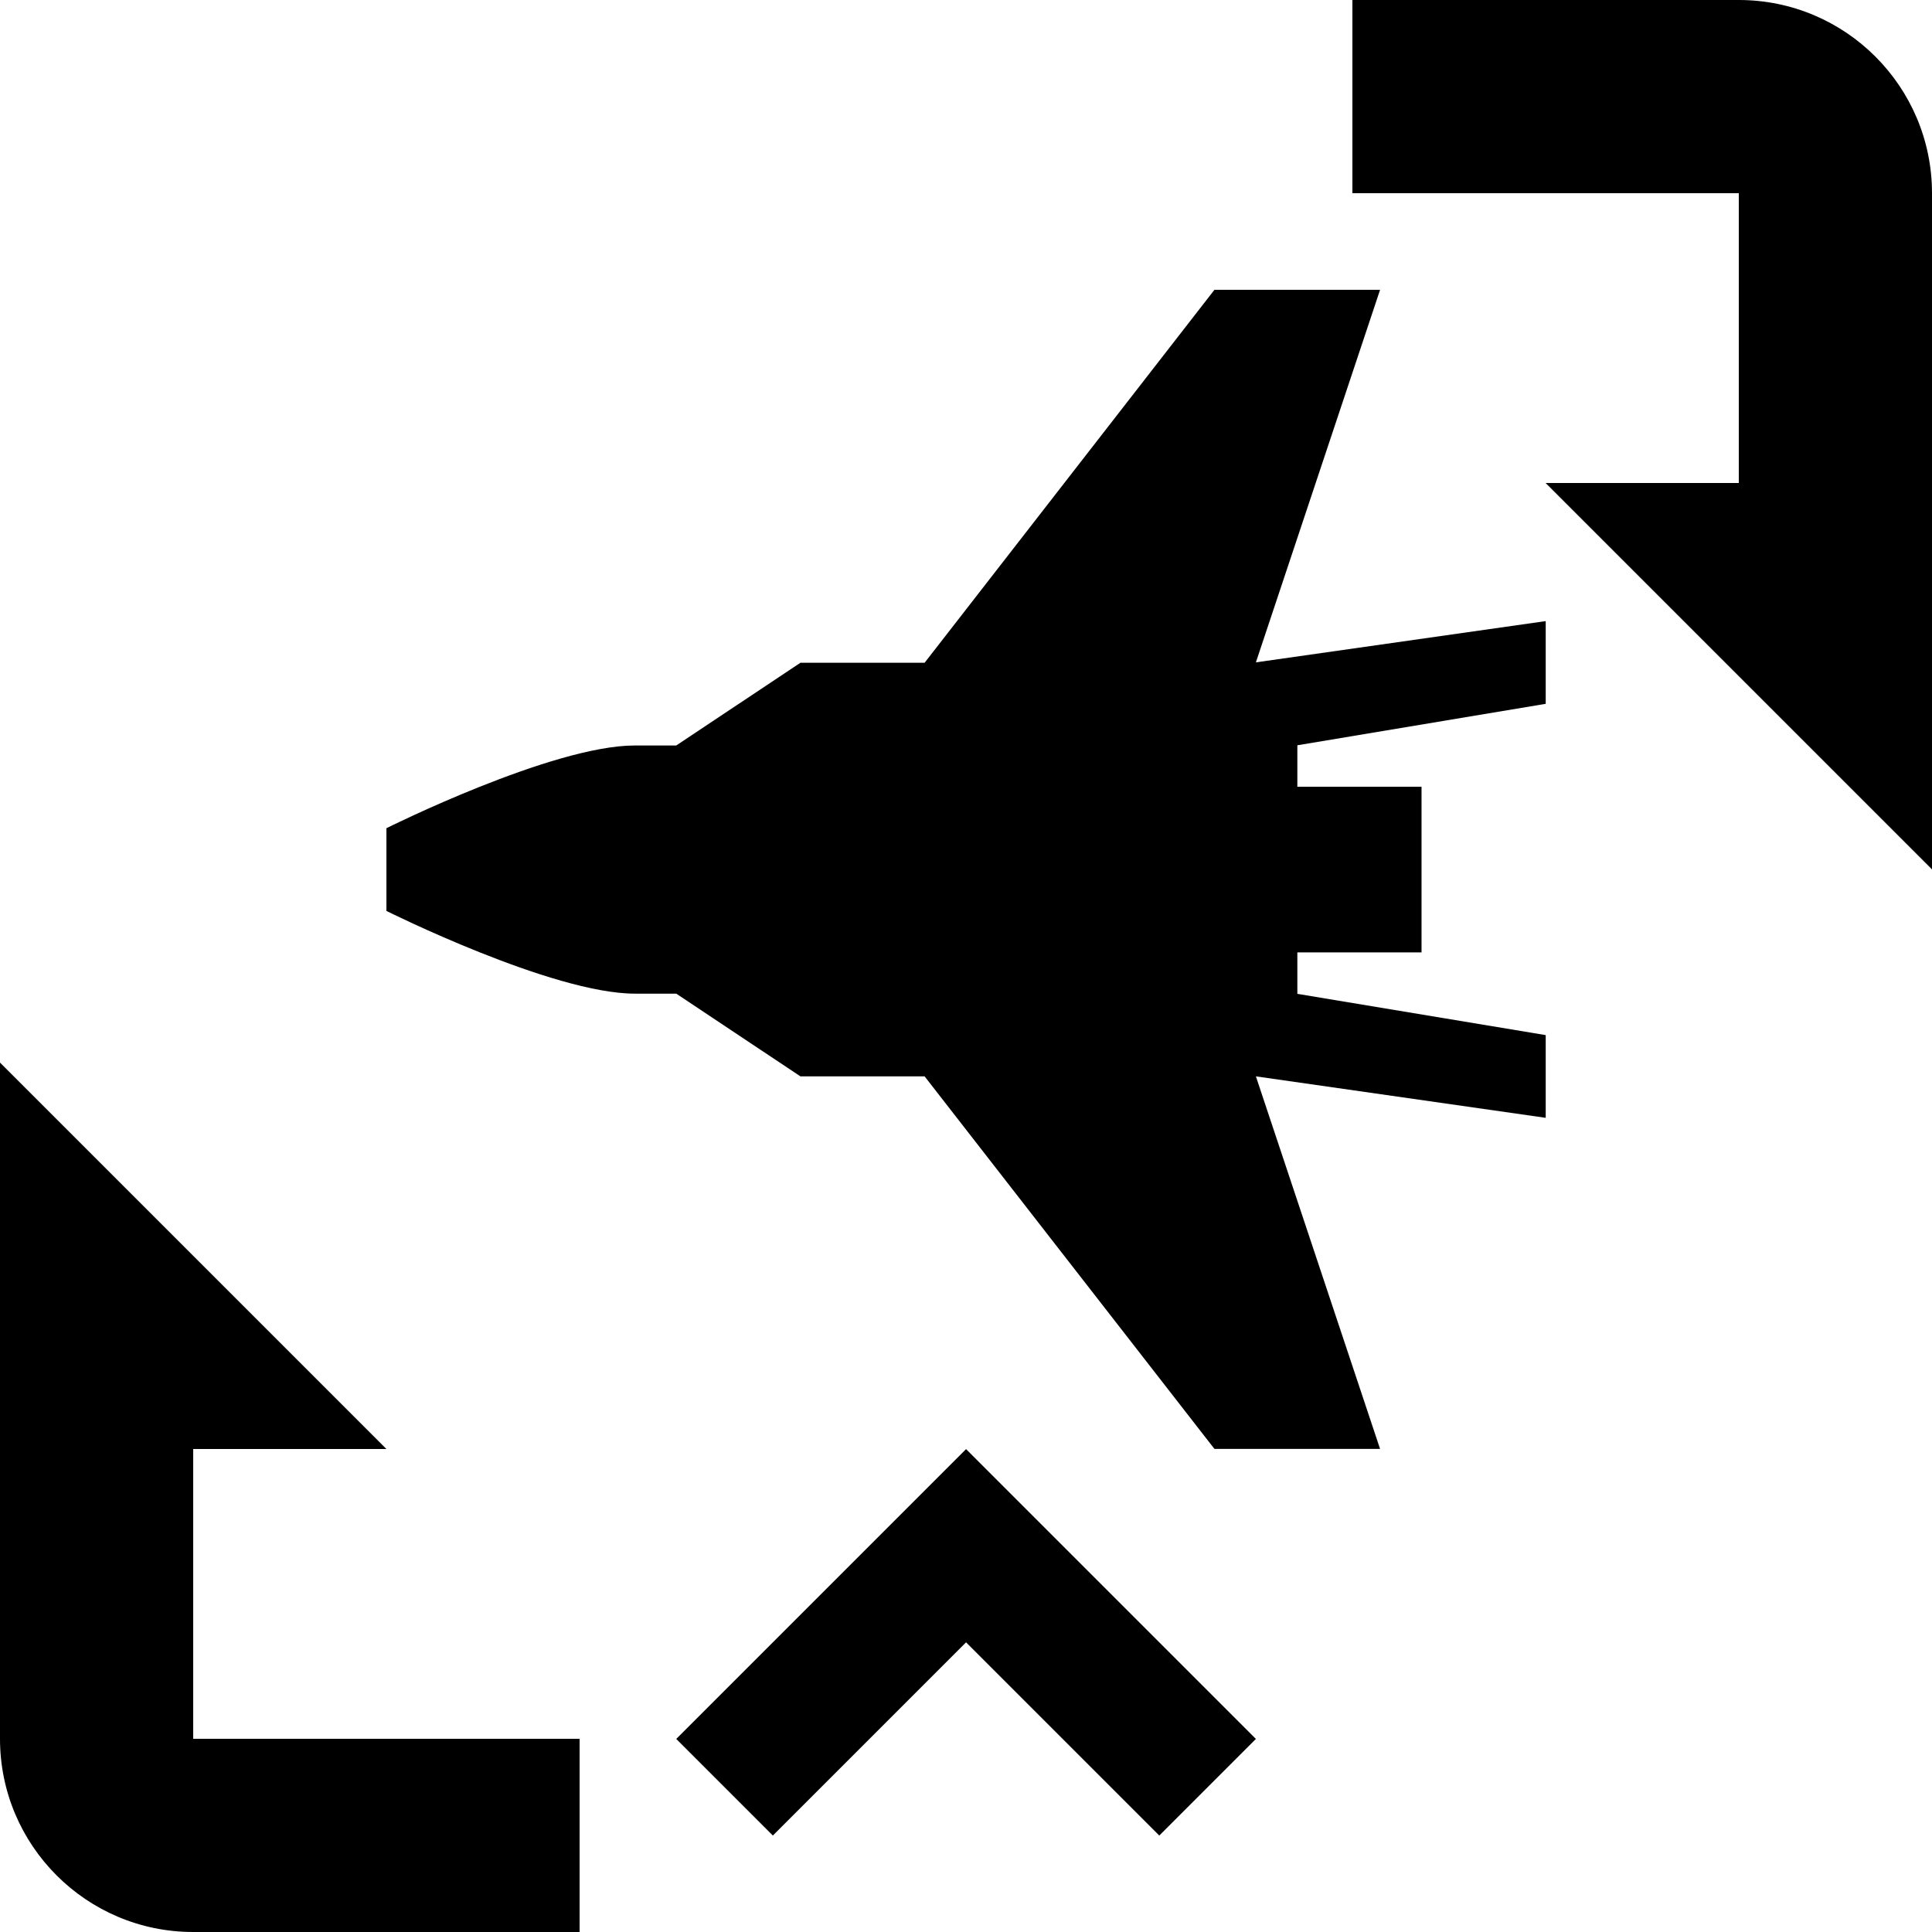 <?xml version="1.0" encoding="UTF-8" standalone="no"?>
<!DOCTYPE svg PUBLIC "-//W3C//DTD SVG 1.1//EN" "http://www.w3.org/Graphics/SVG/1.1/DTD/svg11.dtd">
<svg width="100%" height="100%" viewBox="0 0 400 400" version="1.1" xmlns="http://www.w3.org/2000/svg" xmlns:xlink="http://www.w3.org/1999/xlink" xml:space="preserve" xmlns:serif="http://www.serif.com/" style="fill-rule:evenodd;clip-rule:evenodd;stroke-linejoin:round;stroke-miterlimit:2;">
    <g id="icon">
        <path d="M360,0C382.083,0 400,17.917 400,40L400,180L320,100L360,100L360,40L280,40L280,0L360,0ZM120,400L40,400C17.917,400 0,382.083 0,360L0,220L80,300L40,300L40,360L120,360L120,400Z"/>
        <g id="ship" transform="matrix(4.167,0,0,4.167,20,20)">
            <path d="M57.6,28.11L72,26.06L72,30.17L59.66,32.23L59.66,34.29L65.83,34.29L65.83,42.52L59.66,42.52L59.66,44.58L72,46.63L72,50.74L57.6,48.68L63.77,67.19L55.54,67.19L41.14,48.68L34.97,48.68L28.8,44.57L26.74,44.57C22.63,44.57 14.4,40.46 14.4,40.46L14.4,36.35C14.4,36.35 22.63,32.24 26.74,32.24L28.8,32.24L34.97,28.13L41.14,28.13L55.54,9.6L63.77,9.6L57.6,28.11Z"/>
        </g>
        <g transform="matrix(4.167,0,0,4.167,20,20)">
            <path d="M43.2,67.2L28.8,81.6L33.6,86.4L43.2,76.8L52.8,86.4L57.6,81.6L43.2,67.2Z"/>
        </g>
    </g>
</svg>
